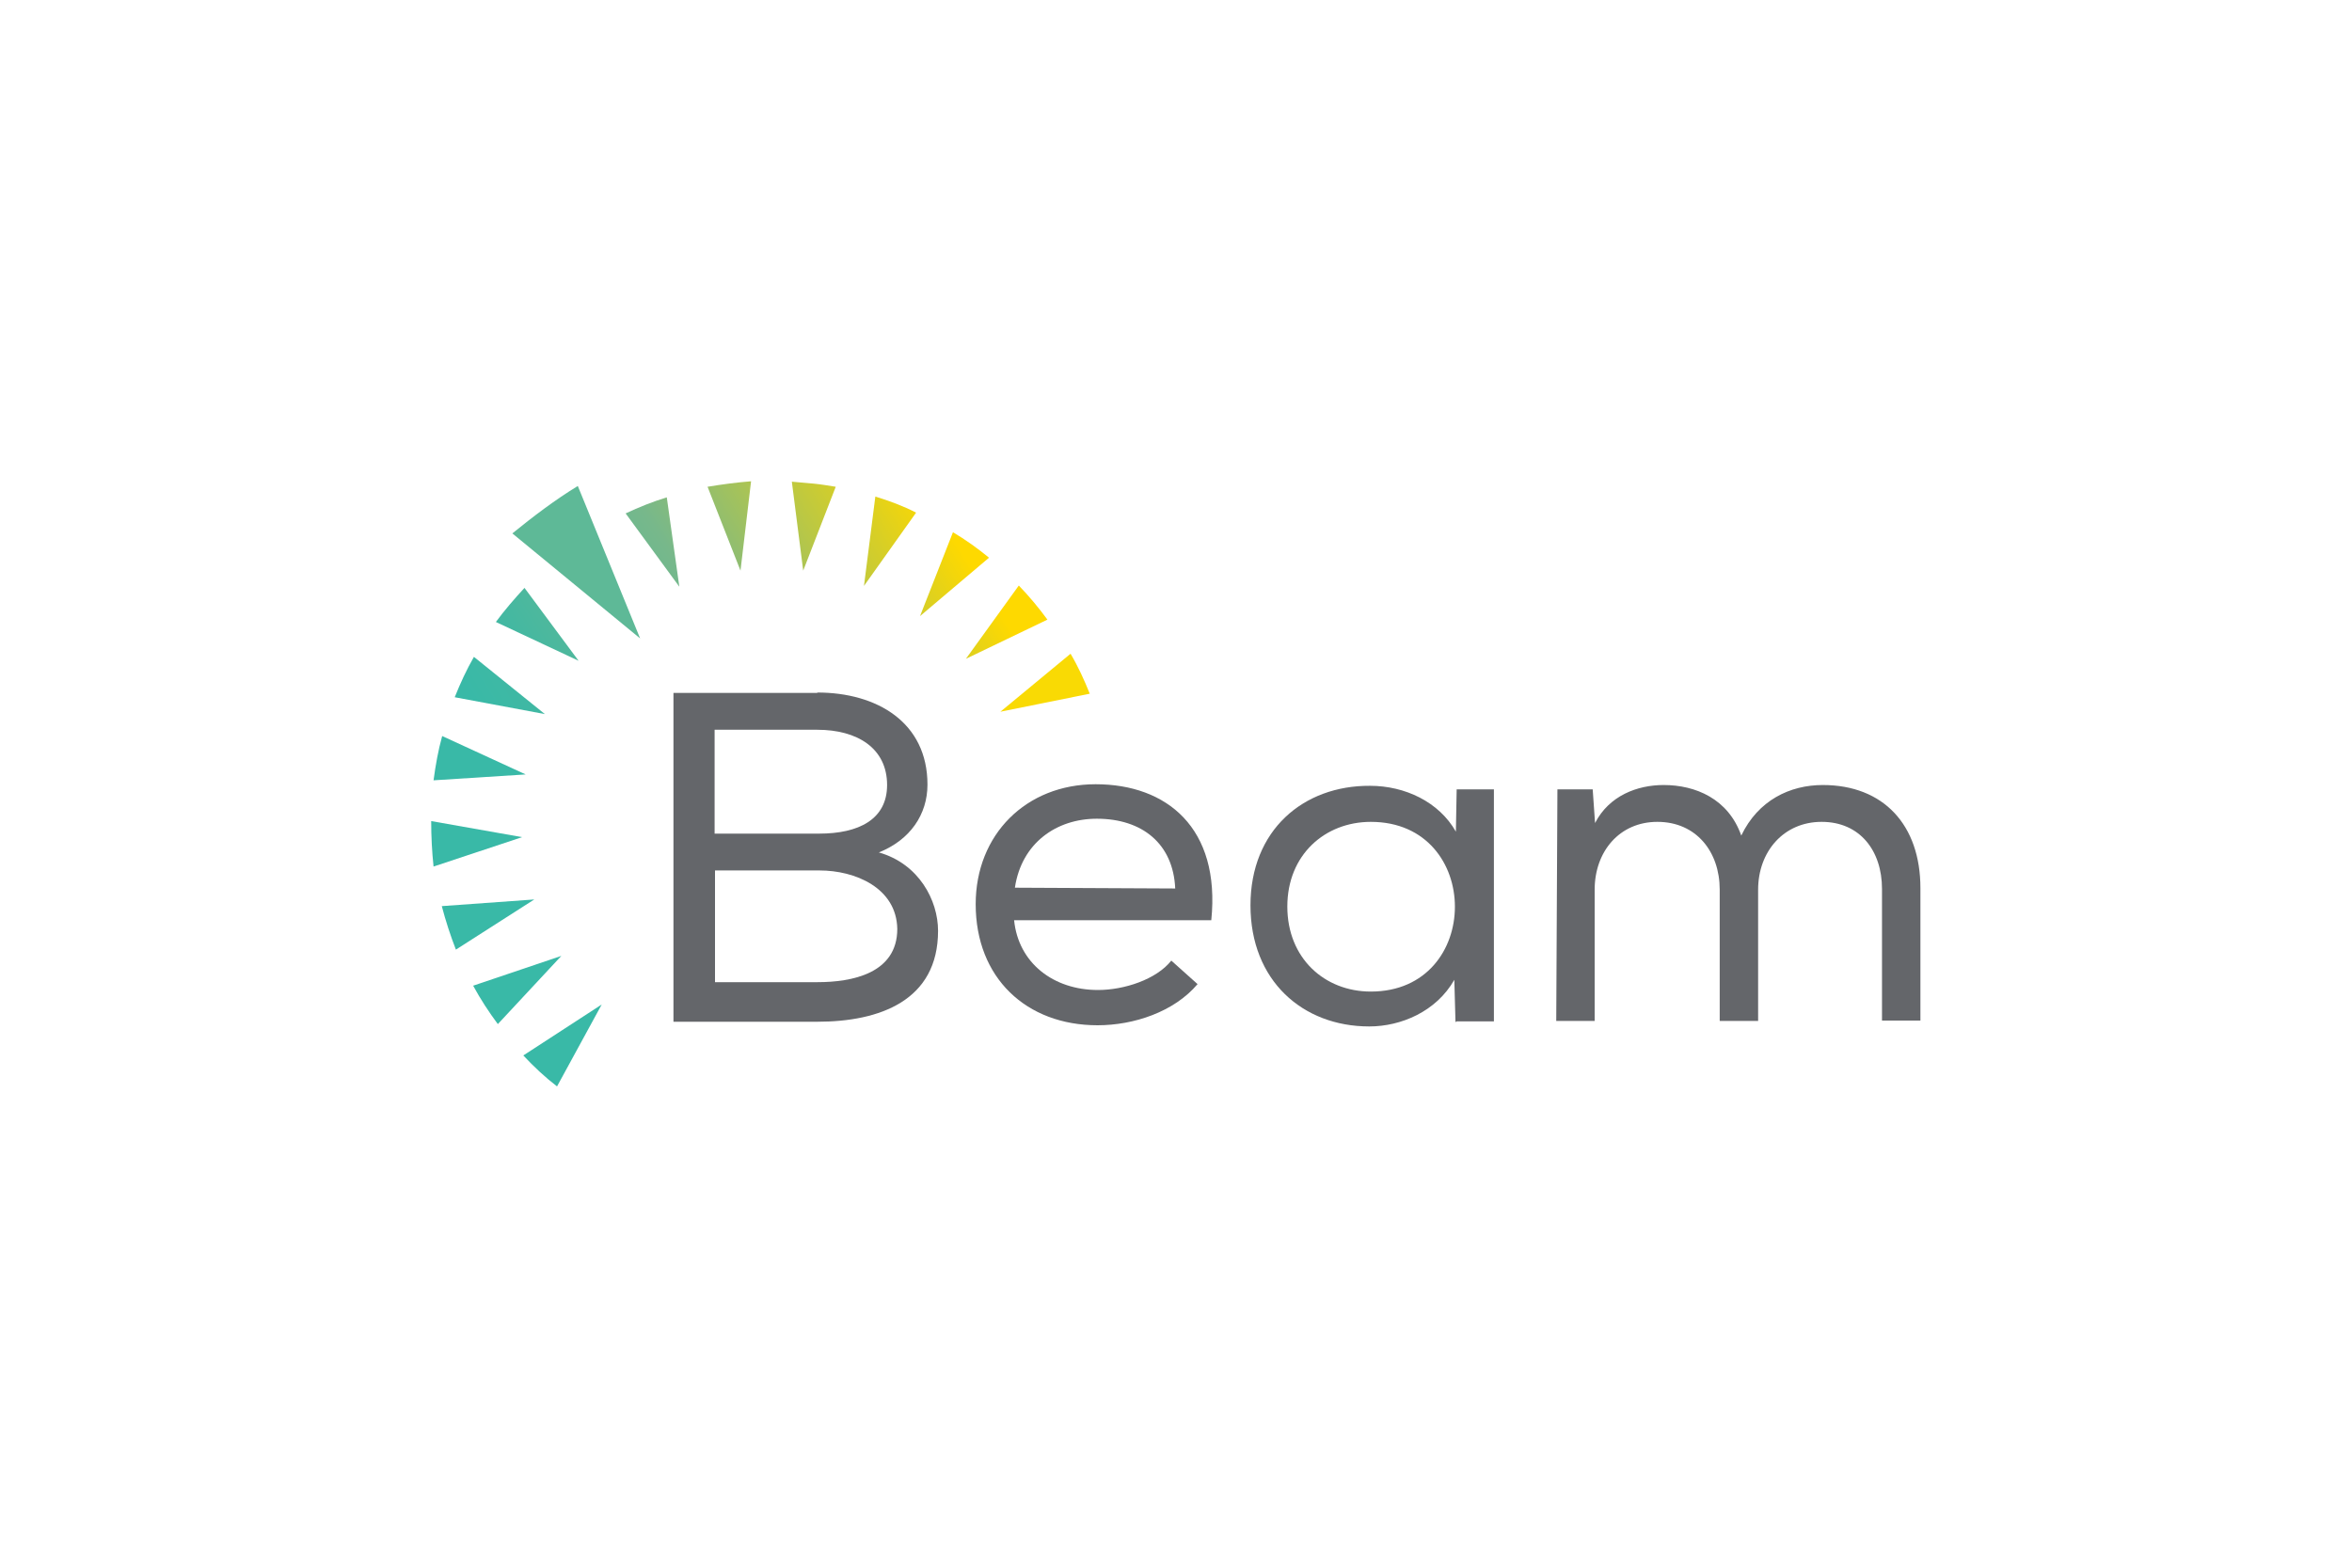 <svg enable-background="new 0 0 600 400" height="400" viewBox="0 0 600 400" width="600" xmlns="http://www.w3.org/2000/svg" xmlns:xlink="http://www.w3.org/1999/xlink"><linearGradient id="a"><stop offset="0" stop-color="#fed900"/><stop offset=".125" stop-color="#d9cf24"/><stop offset=".384" stop-color="#93be6d"/><stop offset=".504" stop-color="#77b88b"/><stop offset=".641" stop-color="#62b894"/><stop offset=".87" stop-color="#42b8a2"/><stop offset="1" stop-color="#39b9a7"/></linearGradient><linearGradient id="b" gradientTransform="matrix(.997 .074 .074 -.997 -53.797 461.763)" gradientUnits="userSpaceOnUse" x1="249.718" x2="148.317" xlink:href="#a" y1="376.598" y2="302.11"/><linearGradient id="c" gradientTransform="matrix(.997 .074 .074 -.997 -53.797 461.763)" gradientUnits="userSpaceOnUse" x1="251.139" x2="149.738" xlink:href="#a" y1="374.664" y2="300.175"/><linearGradient id="d" gradientTransform="matrix(.997 .074 .074 -.997 -53.797 461.763)" gradientUnits="userSpaceOnUse" x1="262.497" x2="161.096" xlink:href="#a" y1="359.203" y2="284.714"/><linearGradient id="e" gradientTransform="matrix(.997 .074 .074 -.997 -53.797 461.763)" gradientUnits="userSpaceOnUse" x1="255.62" x2="154.219" xlink:href="#a" y1="368.564" y2="294.075"/><linearGradient id="f" gradientTransform="matrix(.997 .074 .074 -.997 -53.797 461.763)" gradientUnits="userSpaceOnUse" x1="275.526" x2="174.125" xlink:href="#a" y1="341.466" y2="266.977"/><linearGradient id="g" gradientTransform="matrix(.997 .074 .074 -.997 -53.797 461.763)" gradientUnits="userSpaceOnUse" x1="252.675" x2="151.274" xlink:href="#a" y1="372.573" y2="298.084"/><linearGradient id="h" gradientTransform="matrix(.997 .074 .074 -.997 -53.797 461.763)" gradientUnits="userSpaceOnUse" x1="265.99" x2="164.589" xlink:href="#a" y1="354.447" y2="279.959"/><linearGradient id="i" gradientTransform="matrix(.997 .074 .074 -.997 -53.797 461.763)" gradientUnits="userSpaceOnUse" x1="271.375" x2="169.975" xlink:href="#a" y1="347.116" y2="272.627"/><linearGradient id="j" gradientTransform="matrix(.997 .074 .074 -.997 -53.797 461.763)" gradientUnits="userSpaceOnUse" x1="286.936" x2="185.535" xlink:href="#a" y1="325.933" y2="251.444"/><linearGradient id="k" gradientTransform="matrix(.997 .074 .074 -.997 -53.797 461.763)" gradientUnits="userSpaceOnUse" x1="281.821" x2="180.42" xlink:href="#a" y1="332.897" y2="258.408"/><linearGradient id="l" gradientTransform="matrix(.997 .074 .074 -.997 -53.797 461.763)" gradientUnits="userSpaceOnUse" x1="258.26" x2="156.859" xlink:href="#a" y1="364.97" y2="290.481"/><linearGradient id="m" gradientTransform="matrix(.997 .074 .074 -.997 -53.797 461.763)" gradientUnits="userSpaceOnUse" x1="294.61" x2="193.209" xlink:href="#a" y1="315.487" y2="240.998"/><g fill="#64666a"><path d="m208.5 176.7c15.2 0 28.1 7.6 28.1 23.5 0 7.6-4.4 14.1-12.4 17.3 10.2 2.9 15.1 12.2 15.1 20 0 17.8-14.9 23.2-30.8 23.2h-36.7v-83.9h36.7zm-26.1 36h26.6c10 0 17.3-3.6 17.3-12.4 0-9.4-7.6-14.1-17.8-14.1h-26.2v26.5zm0 37.9h26.2c8.7 0 20.3-2.2 20.3-13.6-.2-10.5-10.8-14.9-19.8-14.9h-26.7z"/><path d="m305.5 251.1c-6 7.1-16.3 10.5-25.5 10.5-18.2 0-31.1-12.1-31.1-30.9 0-17.8 12.9-30.6 30.6-30.6 18.1 0 31.9 11.1 29.5 34.7h-50.3c1.1 10.9 10 17.8 21.4 17.8 6.7 0 14.9-2.7 18.7-7.5zm-5.7-24.4c-.5-11.4-8.4-17.8-20-17.8-10.3 0-19.2 6.2-20.9 17.6z"/><path d="m371.3 260.8-.3-10.8c-4.6 8.1-13.6 11.9-21.7 11.9-17 0-30.3-11.7-30.3-30.9s13.5-30.6 30.5-30.5c8.9 0 17.6 4.1 21.9 11.7l.2-10.8h9.5v59.2h-9.5zm-21.6-51.1c-11.7 0-21.3 8.4-21.3 21.6s9.5 21.7 21.3 21.7c28.6 0 28.6-43.3 0-43.3z"/><path d="m397.3 201.4h9l.6 8.6c3.6-7 10.8-9.7 17.5-9.7 8.1 0 16.5 3.5 19.8 12.9 4.3-9 12.4-12.9 20.8-12.9 15.5 0 24.9 10.2 24.9 26.3v33.8h-9.8v-33.6c0-9.7-5.6-17.1-15.4-17.1-9.7 0-16.2 7.6-16.2 17.3v33.5h-9.8v-33.5c0-9.7-6-17.3-15.9-17.3-9.7 0-16 7.6-16 17.3v33.5h-9.8z"/></g><path d="m173.3 149.7-3.2-22.8c-3.6 1.1-7.1 2.5-10.5 4.1z" fill="url(#b)"/><path d="m147.6 168.6-13.8-18.6c-2.5 2.7-5.1 5.7-7.3 8.7z" fill="url(#c)"/><path d="m163.3 162.9-15.9-38.9c-5.9 3.6-11.4 7.8-16.7 12.1z" fill="#5eb997"/><path d="m255.2 181.6 22.8-4.6c-1.4-3.5-3-7-4.9-10.2z" fill="#f9da04"/><path d="m134.1 197.6-21.3-9.8c-1 3.6-1.7 7.5-2.2 11.3z" fill="url(#d)"/><path d="m139 182.2-18.1-14.6c-1.9 3.3-3.5 6.8-4.9 10.3z" fill="url(#e)"/><path d="m234.7 157.2 17.6-14.9c-2.9-2.4-6-4.6-9.2-6.5z" fill="url(#f)"/><path d="m188.9 145.6 2.7-22.8c-3.8.3-7.5.8-11.1 1.4z" fill="url(#g)"/><path d="m223.3 126.7-2.9 22.8 13.3-18.7c-3.3-1.7-6.8-3-10.4-4.1z" fill="url(#h)"/><path d="m133.2 213.6-23.2-4.1c0 4 .2 7.8.6 11.6z" fill="url(#i)"/><path d="m267.2 158.1c-2.2-3-4.6-5.9-7.3-8.7l-13.5 18.7z" fill="url(#j)"/><path d="m136.3 229.5-23.6 1.7c1 3.8 2.2 7.5 3.6 11.1z" fill="url(#k)"/><path d="m204.9 145.6 8.3-21.4c-1.9-.3-3.6-.6-5.6-.8-1.9-.2-3.8-.3-5.6-.5z" fill="url(#l)"/><path d="m153.5 256.3-20 13c2.7 2.9 5.6 5.6 8.6 7.9z" fill="#39b9a7"/><path d="m143.2 243.9-22.5 7.6c1.9 3.5 4 6.7 6.3 9.8z" fill="url(#m)"/></svg>